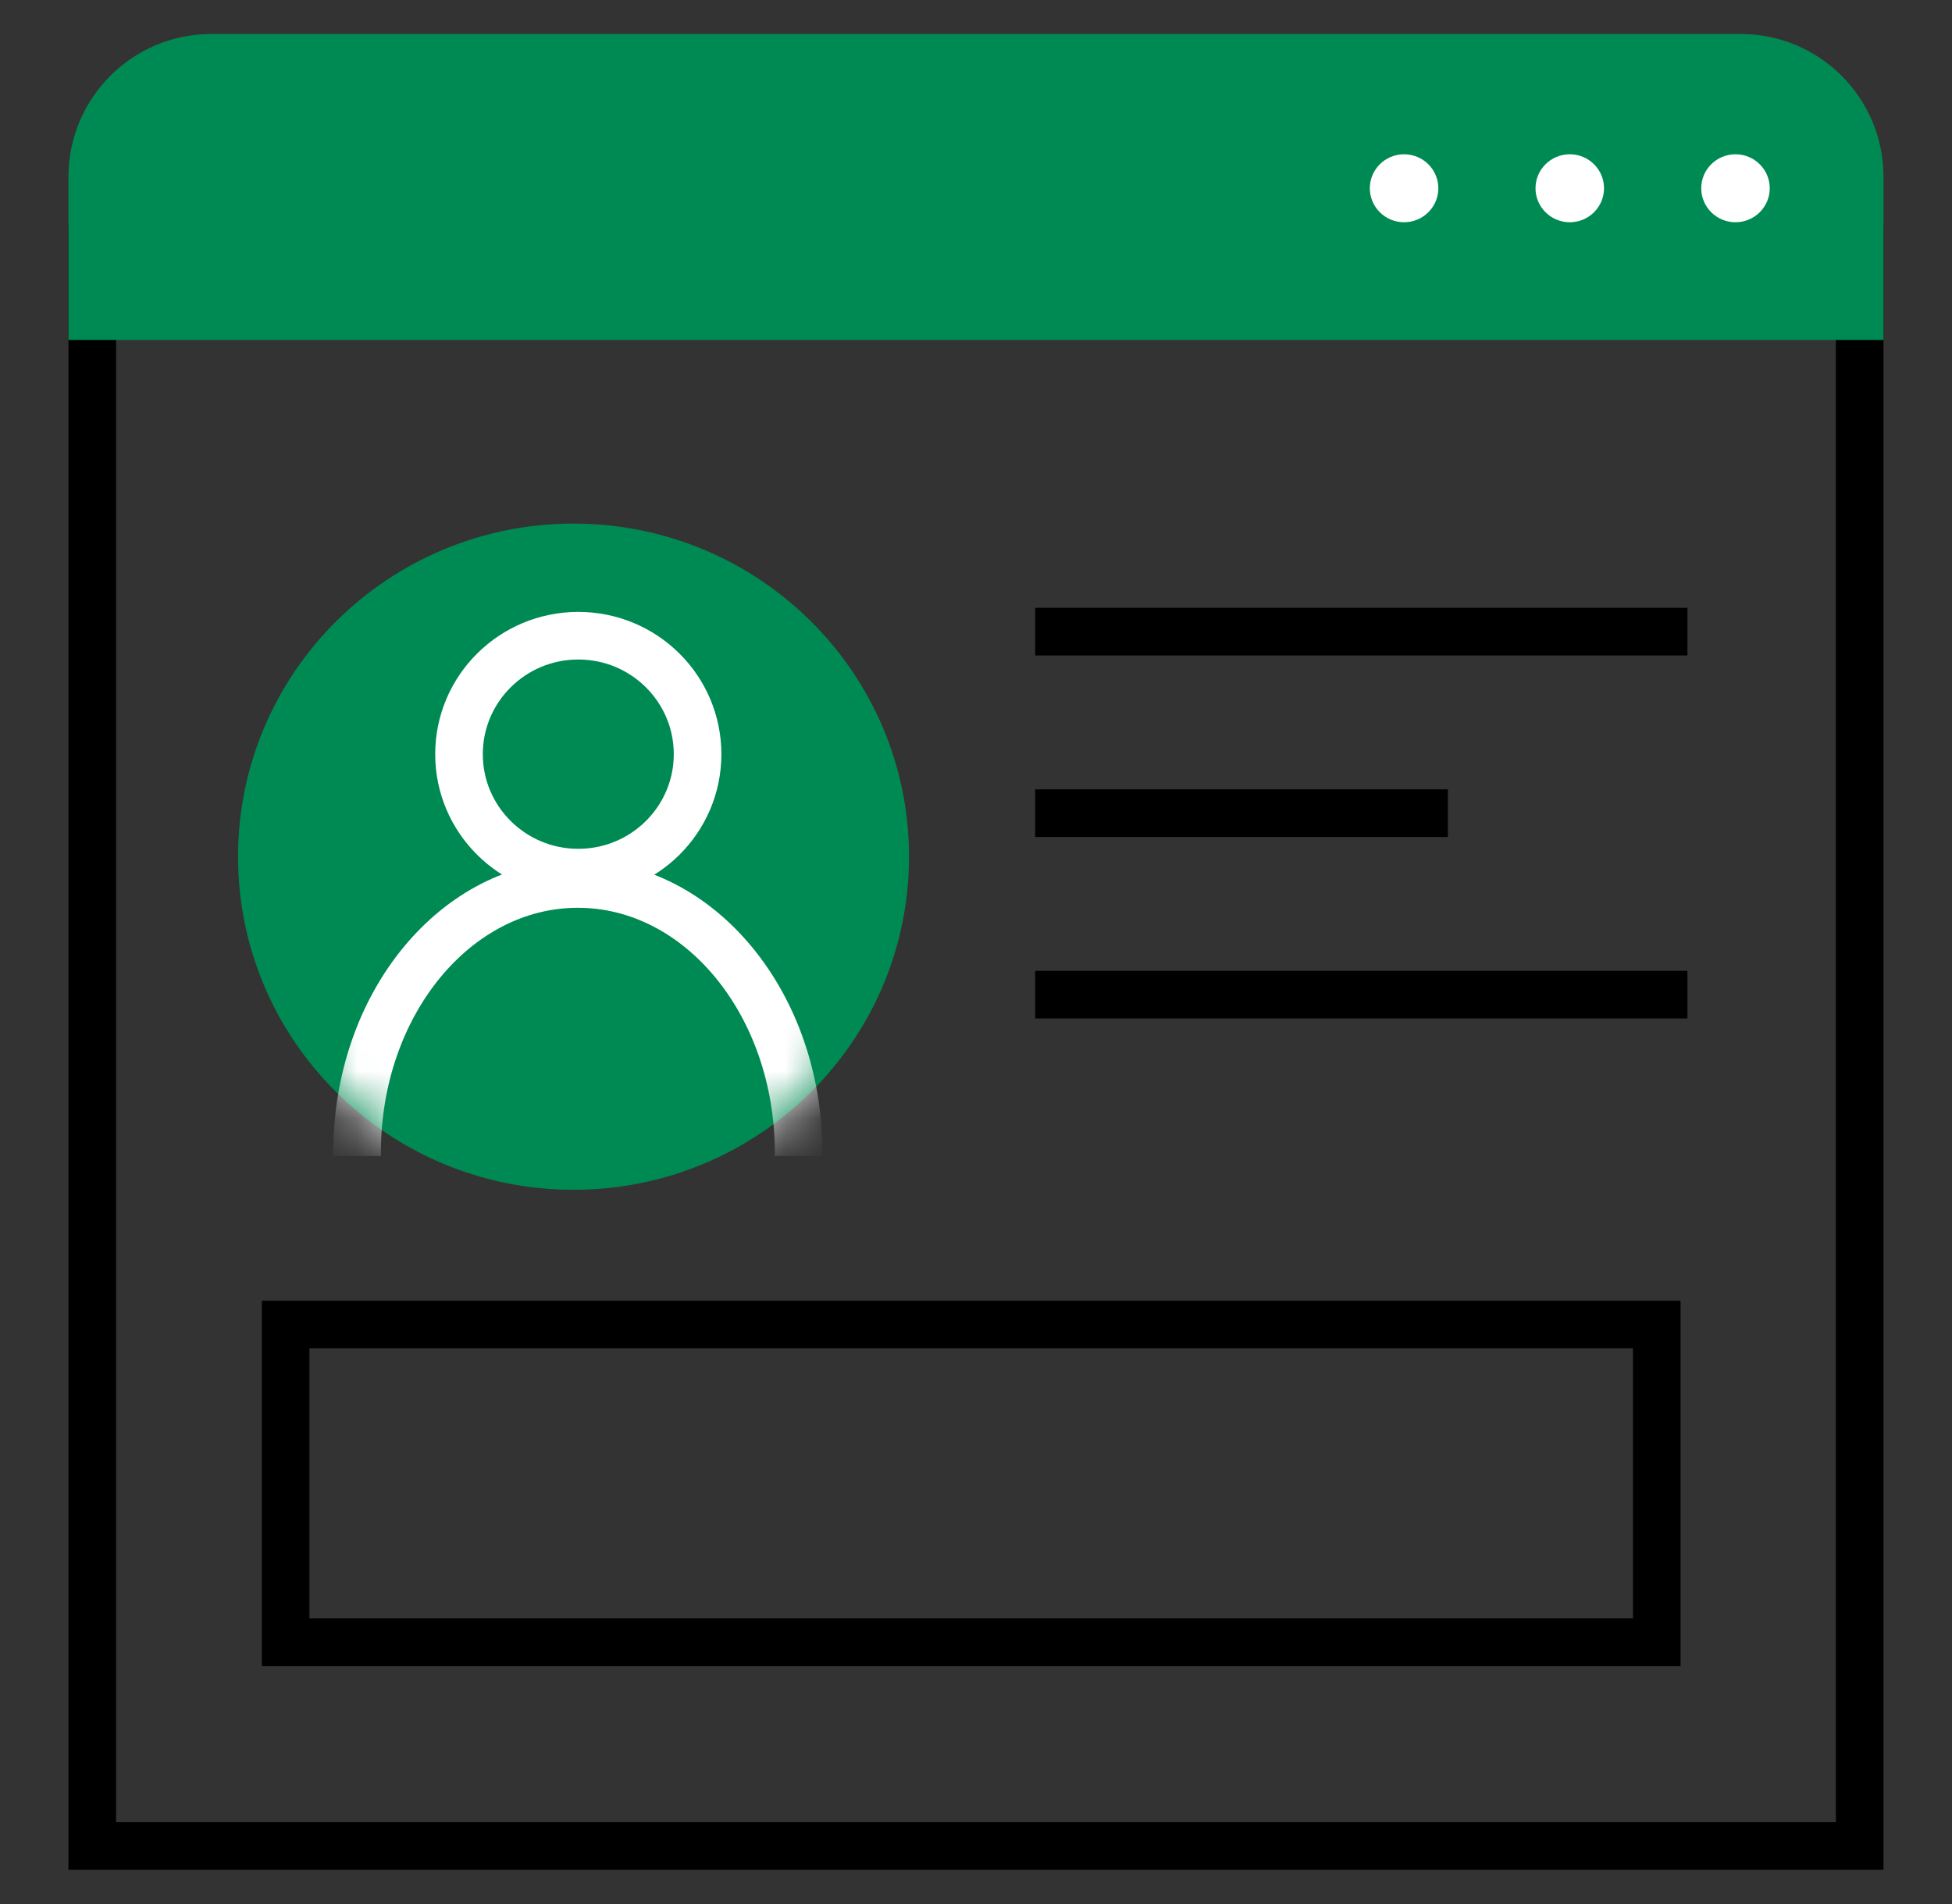 <svg width="41" height="40" viewBox="0 0 41 40" fill="none" xmlns="http://www.w3.org/2000/svg">
<rect x="0" y="0" width="41" height="40" fill="#333333" stroke="none"/>
<path d="M1.938 38.78V5.21H39.061V38.78H1.938Z" stroke="black" stroke-miterlimit="10"/>
<path d="M36.561 0.714H4.438C2.782 0.714 1.438 2.058 1.438 3.714V7.143H39.561V3.714C39.561 2.058 38.218 0.714 36.561 0.714Z" fill="#008A53"/>
<path d="M34.799 27.827H5.999V34.5H34.799V27.827Z" stroke="black" stroke-miterlimit="10"/>
<path d="M12.046 24.995C15.938 24.995 19.093 21.862 19.093 17.997C19.093 14.133 15.938 11 12.046 11C8.155 11 5 14.133 5 17.997C5 21.862 8.155 24.995 12.046 24.995Z" fill="#008A53"/>
<path d="M21.743 13.27H35.443" stroke="black" stroke-miterlimit="10"/>
<path d="M21.743 17.083H30.411" stroke="black" stroke-miterlimit="10"/>
<path d="M21.743 20.896H35.443" stroke="black" stroke-miterlimit="10"/>
<path d="M36.452 4.669C36.849 4.669 37.172 4.349 37.172 3.955C37.172 3.561 36.849 3.241 36.452 3.241C36.055 3.241 35.733 3.561 35.733 3.955C35.733 4.349 36.055 4.669 36.452 4.669Z" fill="white"/>
<path d="M32.972 4.669C33.369 4.669 33.691 4.349 33.691 3.955C33.691 3.561 33.369 3.241 32.972 3.241C32.575 3.241 32.252 3.561 32.252 3.955C32.252 4.349 32.575 4.669 32.972 4.669Z" fill="white"/>
<path d="M29.491 4.669C29.889 4.669 30.211 4.349 30.211 3.955C30.211 3.561 29.889 3.241 29.491 3.241C29.094 3.241 28.772 3.561 28.772 3.955C28.772 4.349 29.094 4.669 29.491 4.669Z" fill="white"/>
<mask id="mask0_544_9967" style="mask-type:alpha" maskUnits="userSpaceOnUse" x="5" y="11" width="15" height="14">
<path d="M12.046 24.995C15.938 24.995 19.093 21.862 19.093 17.997C19.093 14.133 15.938 11 12.046 11C8.155 11 5 14.133 5 17.997C5 21.862 8.155 24.995 12.046 24.995Z" fill="#008A53"/>
</mask>
<g mask="url(#mask0_544_9967)">
<path d="M16.774 24.286C16.774 24.286 16.774 24.239 16.774 24.215C16.774 21.095 14.7 18.571 12.137 18.571C9.574 18.571 7.5 21.095 7.5 24.215C7.5 24.239 7.5 24.262 7.5 24.286" stroke="white" stroke-miterlimit="10"/>
<path d="M12.146 18.332C13.53 18.332 14.652 17.218 14.652 15.844C14.652 14.469 13.53 13.355 12.146 13.355C10.763 13.355 9.641 14.469 9.641 15.844C9.641 17.218 10.763 18.332 12.146 18.332Z" stroke="white" stroke-miterlimit="10"/>
</g>
</svg>
